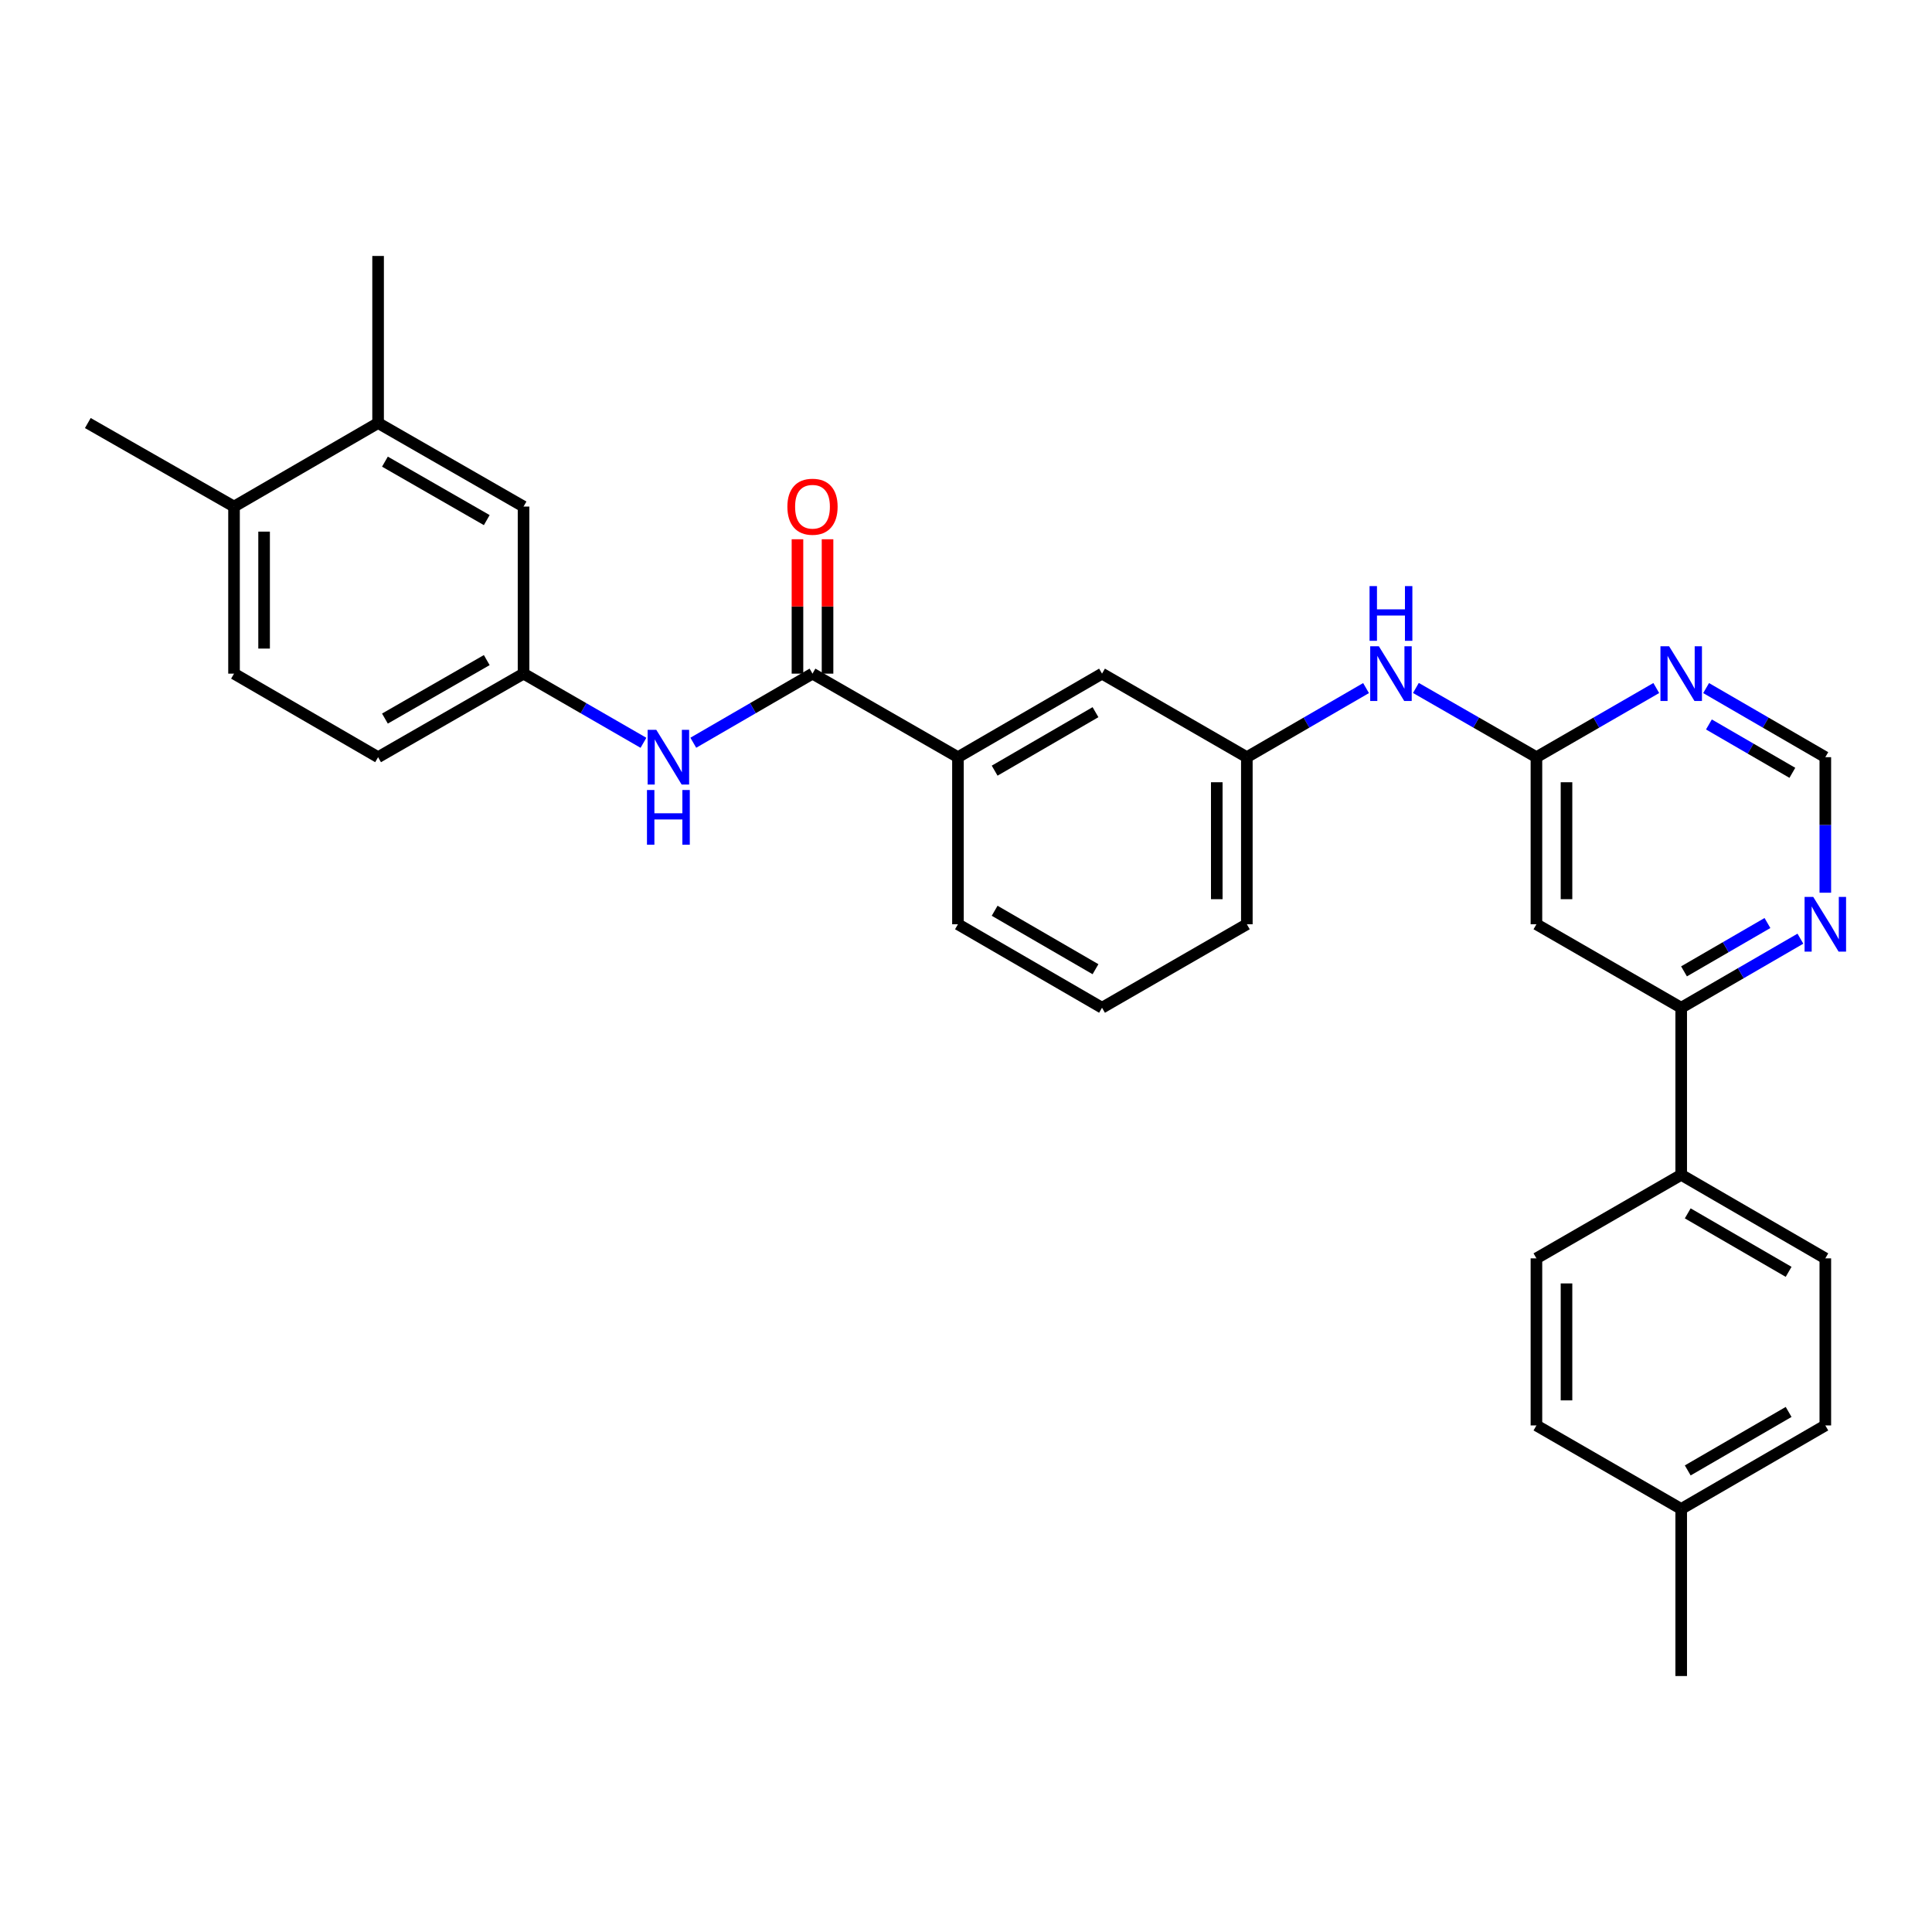 <?xml version='1.0' encoding='iso-8859-1'?>
<svg version='1.1' baseProfile='full'
              xmlns='http://www.w3.org/2000/svg'
                      xmlns:rdkit='http://www.rdkit.org/xml'
                      xmlns:xlink='http://www.w3.org/1999/xlink'
                  xml:space='preserve'
width='1000px' height='1000px' viewBox='0 0 1000 1000'>
<!-- END OF HEADER -->
<rect style='opacity:1.0;fill:#FFFFFF;stroke:none' width='1000' height='1000' x='0' y='0'> </rect>
<path class='bond-3' d='M 420.549,348.674 L 389.7,366.557' style='fill:none;fill-rule:evenodd;stroke:#000000;stroke-width:6px;stroke-linecap:butt;stroke-linejoin:miter;stroke-opacity:1' />
<path class='bond-3' d='M 389.7,366.557 L 358.85,384.441' style='fill:none;fill-rule:evenodd;stroke:#0000FF;stroke-width:6px;stroke-linecap:butt;stroke-linejoin:miter;stroke-opacity:1' />
<path class='bond-5' d='M 420.549,348.674 L 495.836,391.916' style='fill:none;fill-rule:evenodd;stroke:#000000;stroke-width:6px;stroke-linecap:butt;stroke-linejoin:miter;stroke-opacity:1' />
<path class='bond-13' d='M 428.331,348.674 L 428.331,313.897' style='fill:none;fill-rule:evenodd;stroke:#000000;stroke-width:6px;stroke-linecap:butt;stroke-linejoin:miter;stroke-opacity:1' />
<path class='bond-13' d='M 428.331,313.897 L 428.331,279.12' style='fill:none;fill-rule:evenodd;stroke:#FF0000;stroke-width:6px;stroke-linecap:butt;stroke-linejoin:miter;stroke-opacity:1' />
<path class='bond-13' d='M 412.767,348.674 L 412.767,313.897' style='fill:none;fill-rule:evenodd;stroke:#000000;stroke-width:6px;stroke-linecap:butt;stroke-linejoin:miter;stroke-opacity:1' />
<path class='bond-13' d='M 412.767,313.897 L 412.767,279.12' style='fill:none;fill-rule:evenodd;stroke:#FF0000;stroke-width:6px;stroke-linecap:butt;stroke-linejoin:miter;stroke-opacity:1' />
<path class='bond-0' d='M 795.255,391.916 L 764.063,374.002' style='fill:none;fill-rule:evenodd;stroke:#000000;stroke-width:6px;stroke-linecap:butt;stroke-linejoin:miter;stroke-opacity:1' />
<path class='bond-0' d='M 764.063,374.002 L 732.87,356.088' style='fill:none;fill-rule:evenodd;stroke:#0000FF;stroke-width:6px;stroke-linecap:butt;stroke-linejoin:miter;stroke-opacity:1' />
<path class='bond-1' d='M 795.255,391.916 L 795.255,478.392' style='fill:none;fill-rule:evenodd;stroke:#000000;stroke-width:6px;stroke-linecap:butt;stroke-linejoin:miter;stroke-opacity:1' />
<path class='bond-1' d='M 810.819,404.887 L 810.819,465.42' style='fill:none;fill-rule:evenodd;stroke:#000000;stroke-width:6px;stroke-linecap:butt;stroke-linejoin:miter;stroke-opacity:1' />
<path class='bond-2' d='M 795.255,391.916 L 826.27,374.018' style='fill:none;fill-rule:evenodd;stroke:#000000;stroke-width:6px;stroke-linecap:butt;stroke-linejoin:miter;stroke-opacity:1' />
<path class='bond-2' d='M 826.27,374.018 L 857.285,356.12' style='fill:none;fill-rule:evenodd;stroke:#0000FF;stroke-width:6px;stroke-linecap:butt;stroke-linejoin:miter;stroke-opacity:1' />
<path class='bond-4' d='M 795.255,478.392 L 870.188,521.608' style='fill:none;fill-rule:evenodd;stroke:#000000;stroke-width:6px;stroke-linecap:butt;stroke-linejoin:miter;stroke-opacity:1' />
<path class='bond-8' d='M 883.083,356.149 L 913.933,374.033' style='fill:none;fill-rule:evenodd;stroke:#0000FF;stroke-width:6px;stroke-linecap:butt;stroke-linejoin:miter;stroke-opacity:1' />
<path class='bond-8' d='M 913.933,374.033 L 944.783,391.916' style='fill:none;fill-rule:evenodd;stroke:#000000;stroke-width:6px;stroke-linecap:butt;stroke-linejoin:miter;stroke-opacity:1' />
<path class='bond-8' d='M 884.532,374.979 L 906.127,387.498' style='fill:none;fill-rule:evenodd;stroke:#0000FF;stroke-width:6px;stroke-linecap:butt;stroke-linejoin:miter;stroke-opacity:1' />
<path class='bond-8' d='M 906.127,387.498 L 927.722,400.016' style='fill:none;fill-rule:evenodd;stroke:#000000;stroke-width:6px;stroke-linecap:butt;stroke-linejoin:miter;stroke-opacity:1' />
<path class='bond-11' d='M 333.051,384.473 L 302.019,366.573' style='fill:none;fill-rule:evenodd;stroke:#0000FF;stroke-width:6px;stroke-linecap:butt;stroke-linejoin:miter;stroke-opacity:1' />
<path class='bond-11' d='M 302.019,366.573 L 270.987,348.674' style='fill:none;fill-rule:evenodd;stroke:#000000;stroke-width:6px;stroke-linecap:butt;stroke-linejoin:miter;stroke-opacity:1' />
<path class='bond-10' d='M 870.188,521.608 L 870.188,608.084' style='fill:none;fill-rule:evenodd;stroke:#000000;stroke-width:6px;stroke-linecap:butt;stroke-linejoin:miter;stroke-opacity:1' />
<path class='bond-32' d='M 870.188,521.608 L 901.038,503.735' style='fill:none;fill-rule:evenodd;stroke:#000000;stroke-width:6px;stroke-linecap:butt;stroke-linejoin:miter;stroke-opacity:1' />
<path class='bond-32' d='M 901.038,503.735 L 931.888,485.863' style='fill:none;fill-rule:evenodd;stroke:#0000FF;stroke-width:6px;stroke-linecap:butt;stroke-linejoin:miter;stroke-opacity:1' />
<path class='bond-32' d='M 871.64,502.779 L 893.235,490.268' style='fill:none;fill-rule:evenodd;stroke:#000000;stroke-width:6px;stroke-linecap:butt;stroke-linejoin:miter;stroke-opacity:1' />
<path class='bond-32' d='M 893.235,490.268 L 914.831,477.757' style='fill:none;fill-rule:evenodd;stroke:#0000FF;stroke-width:6px;stroke-linecap:butt;stroke-linejoin:miter;stroke-opacity:1' />
<path class='bond-12' d='M 495.836,391.916 L 570.406,348.674' style='fill:none;fill-rule:evenodd;stroke:#000000;stroke-width:6px;stroke-linecap:butt;stroke-linejoin:miter;stroke-opacity:1' />
<path class='bond-12' d='M 514.83,398.894 L 567.028,368.624' style='fill:none;fill-rule:evenodd;stroke:#000000;stroke-width:6px;stroke-linecap:butt;stroke-linejoin:miter;stroke-opacity:1' />
<path class='bond-24' d='M 495.836,391.916 L 495.836,478.392' style='fill:none;fill-rule:evenodd;stroke:#000000;stroke-width:6px;stroke-linecap:butt;stroke-linejoin:miter;stroke-opacity:1' />
<path class='bond-6' d='M 944.783,462.07 L 944.783,426.993' style='fill:none;fill-rule:evenodd;stroke:#0000FF;stroke-width:6px;stroke-linecap:butt;stroke-linejoin:miter;stroke-opacity:1' />
<path class='bond-6' d='M 944.783,426.993 L 944.783,391.916' style='fill:none;fill-rule:evenodd;stroke:#000000;stroke-width:6px;stroke-linecap:butt;stroke-linejoin:miter;stroke-opacity:1' />
<path class='bond-7' d='M 707.064,356.149 L 676.214,374.033' style='fill:none;fill-rule:evenodd;stroke:#0000FF;stroke-width:6px;stroke-linecap:butt;stroke-linejoin:miter;stroke-opacity:1' />
<path class='bond-7' d='M 676.214,374.033 L 645.364,391.916' style='fill:none;fill-rule:evenodd;stroke:#000000;stroke-width:6px;stroke-linecap:butt;stroke-linejoin:miter;stroke-opacity:1' />
<path class='bond-9' d='M 195.7,218.964 L 270.987,262.198' style='fill:none;fill-rule:evenodd;stroke:#000000;stroke-width:6px;stroke-linecap:butt;stroke-linejoin:miter;stroke-opacity:1' />
<path class='bond-9' d='M 199.242,238.946 L 251.943,269.21' style='fill:none;fill-rule:evenodd;stroke:#000000;stroke-width:6px;stroke-linecap:butt;stroke-linejoin:miter;stroke-opacity:1' />
<path class='bond-26' d='M 195.7,218.964 L 195.7,132.488' style='fill:none;fill-rule:evenodd;stroke:#000000;stroke-width:6px;stroke-linecap:butt;stroke-linejoin:miter;stroke-opacity:1' />
<path class='bond-31' d='M 195.7,218.964 L 121.131,262.198' style='fill:none;fill-rule:evenodd;stroke:#000000;stroke-width:6px;stroke-linecap:butt;stroke-linejoin:miter;stroke-opacity:1' />
<path class='bond-17' d='M 870.188,608.084 L 944.783,651.326' style='fill:none;fill-rule:evenodd;stroke:#000000;stroke-width:6px;stroke-linecap:butt;stroke-linejoin:miter;stroke-opacity:1' />
<path class='bond-17' d='M 873.571,628.036 L 925.788,658.305' style='fill:none;fill-rule:evenodd;stroke:#000000;stroke-width:6px;stroke-linecap:butt;stroke-linejoin:miter;stroke-opacity:1' />
<path class='bond-18' d='M 870.188,608.084 L 795.255,651.326' style='fill:none;fill-rule:evenodd;stroke:#000000;stroke-width:6px;stroke-linecap:butt;stroke-linejoin:miter;stroke-opacity:1' />
<path class='bond-14' d='M 270.987,348.674 L 270.987,262.198' style='fill:none;fill-rule:evenodd;stroke:#000000;stroke-width:6px;stroke-linecap:butt;stroke-linejoin:miter;stroke-opacity:1' />
<path class='bond-20' d='M 270.987,348.674 L 195.7,391.916' style='fill:none;fill-rule:evenodd;stroke:#000000;stroke-width:6px;stroke-linecap:butt;stroke-linejoin:miter;stroke-opacity:1' />
<path class='bond-20' d='M 251.942,341.664 L 199.241,371.933' style='fill:none;fill-rule:evenodd;stroke:#000000;stroke-width:6px;stroke-linecap:butt;stroke-linejoin:miter;stroke-opacity:1' />
<path class='bond-15' d='M 570.406,348.674 L 645.364,391.916' style='fill:none;fill-rule:evenodd;stroke:#000000;stroke-width:6px;stroke-linecap:butt;stroke-linejoin:miter;stroke-opacity:1' />
<path class='bond-30' d='M 645.364,391.916 L 645.364,478.392' style='fill:none;fill-rule:evenodd;stroke:#000000;stroke-width:6px;stroke-linecap:butt;stroke-linejoin:miter;stroke-opacity:1' />
<path class='bond-30' d='M 629.8,404.887 L 629.8,465.42' style='fill:none;fill-rule:evenodd;stroke:#000000;stroke-width:6px;stroke-linecap:butt;stroke-linejoin:miter;stroke-opacity:1' />
<path class='bond-16' d='M 121.131,262.198 L 121.131,348.674' style='fill:none;fill-rule:evenodd;stroke:#000000;stroke-width:6px;stroke-linecap:butt;stroke-linejoin:miter;stroke-opacity:1' />
<path class='bond-16' d='M 136.695,275.169 L 136.695,335.702' style='fill:none;fill-rule:evenodd;stroke:#000000;stroke-width:6px;stroke-linecap:butt;stroke-linejoin:miter;stroke-opacity:1' />
<path class='bond-28' d='M 121.131,262.198 L 45.455,218.964' style='fill:none;fill-rule:evenodd;stroke:#000000;stroke-width:6px;stroke-linecap:butt;stroke-linejoin:miter;stroke-opacity:1' />
<path class='bond-22' d='M 944.783,651.326 L 944.783,737.802' style='fill:none;fill-rule:evenodd;stroke:#000000;stroke-width:6px;stroke-linecap:butt;stroke-linejoin:miter;stroke-opacity:1' />
<path class='bond-21' d='M 795.255,651.326 L 795.255,737.802' style='fill:none;fill-rule:evenodd;stroke:#000000;stroke-width:6px;stroke-linecap:butt;stroke-linejoin:miter;stroke-opacity:1' />
<path class='bond-21' d='M 810.819,664.298 L 810.819,724.831' style='fill:none;fill-rule:evenodd;stroke:#000000;stroke-width:6px;stroke-linecap:butt;stroke-linejoin:miter;stroke-opacity:1' />
<path class='bond-19' d='M 121.131,348.674 L 195.7,391.916' style='fill:none;fill-rule:evenodd;stroke:#000000;stroke-width:6px;stroke-linecap:butt;stroke-linejoin:miter;stroke-opacity:1' />
<path class='bond-23' d='M 795.255,737.802 L 870.188,781.036' style='fill:none;fill-rule:evenodd;stroke:#000000;stroke-width:6px;stroke-linecap:butt;stroke-linejoin:miter;stroke-opacity:1' />
<path class='bond-33' d='M 944.783,737.802 L 870.188,781.036' style='fill:none;fill-rule:evenodd;stroke:#000000;stroke-width:6px;stroke-linecap:butt;stroke-linejoin:miter;stroke-opacity:1' />
<path class='bond-33' d='M 925.789,730.821 L 873.572,761.085' style='fill:none;fill-rule:evenodd;stroke:#000000;stroke-width:6px;stroke-linecap:butt;stroke-linejoin:miter;stroke-opacity:1' />
<path class='bond-29' d='M 870.188,781.036 L 870.188,867.512' style='fill:none;fill-rule:evenodd;stroke:#000000;stroke-width:6px;stroke-linecap:butt;stroke-linejoin:miter;stroke-opacity:1' />
<path class='bond-25' d='M 495.836,478.392 L 570.406,521.608' style='fill:none;fill-rule:evenodd;stroke:#000000;stroke-width:6px;stroke-linecap:butt;stroke-linejoin:miter;stroke-opacity:1' />
<path class='bond-25' d='M 514.826,471.408 L 567.025,501.66' style='fill:none;fill-rule:evenodd;stroke:#000000;stroke-width:6px;stroke-linecap:butt;stroke-linejoin:miter;stroke-opacity:1' />
<path class='bond-27' d='M 570.406,521.608 L 645.364,478.392' style='fill:none;fill-rule:evenodd;stroke:#000000;stroke-width:6px;stroke-linecap:butt;stroke-linejoin:miter;stroke-opacity:1' />
<path  class='atom-3' d='M 863.928 334.514
L 873.208 349.514
Q 874.128 350.994, 875.608 353.674
Q 877.088 356.354, 877.168 356.514
L 877.168 334.514
L 880.928 334.514
L 880.928 362.834
L 877.048 362.834
L 867.088 346.434
Q 865.928 344.514, 864.688 342.314
Q 863.488 340.114, 863.128 339.434
L 863.128 362.834
L 859.448 362.834
L 859.448 334.514
L 863.928 334.514
' fill='#0000FF'/>
<path  class='atom-4' d='M 339.694 377.756
L 348.974 392.756
Q 349.894 394.236, 351.374 396.916
Q 352.854 399.596, 352.934 399.756
L 352.934 377.756
L 356.694 377.756
L 356.694 406.076
L 352.814 406.076
L 342.854 389.676
Q 341.694 387.756, 340.454 385.556
Q 339.254 383.356, 338.894 382.676
L 338.894 406.076
L 335.214 406.076
L 335.214 377.756
L 339.694 377.756
' fill='#0000FF'/>
<path  class='atom-4' d='M 334.874 408.908
L 338.714 408.908
L 338.714 420.948
L 353.194 420.948
L 353.194 408.908
L 357.034 408.908
L 357.034 437.228
L 353.194 437.228
L 353.194 424.148
L 338.714 424.148
L 338.714 437.228
L 334.874 437.228
L 334.874 408.908
' fill='#0000FF'/>
<path  class='atom-7' d='M 938.523 464.232
L 947.803 479.232
Q 948.723 480.712, 950.203 483.392
Q 951.683 486.072, 951.763 486.232
L 951.763 464.232
L 955.523 464.232
L 955.523 492.552
L 951.643 492.552
L 941.683 476.152
Q 940.523 474.232, 939.283 472.032
Q 938.083 469.832, 937.723 469.152
L 937.723 492.552
L 934.043 492.552
L 934.043 464.232
L 938.523 464.232
' fill='#0000FF'/>
<path  class='atom-8' d='M 713.699 334.514
L 722.979 349.514
Q 723.899 350.994, 725.379 353.674
Q 726.859 356.354, 726.939 356.514
L 726.939 334.514
L 730.699 334.514
L 730.699 362.834
L 726.819 362.834
L 716.859 346.434
Q 715.699 344.514, 714.459 342.314
Q 713.259 340.114, 712.899 339.434
L 712.899 362.834
L 709.219 362.834
L 709.219 334.514
L 713.699 334.514
' fill='#0000FF'/>
<path  class='atom-8' d='M 708.879 303.362
L 712.719 303.362
L 712.719 315.402
L 727.199 315.402
L 727.199 303.362
L 731.039 303.362
L 731.039 331.682
L 727.199 331.682
L 727.199 318.602
L 712.719 318.602
L 712.719 331.682
L 708.879 331.682
L 708.879 303.362
' fill='#0000FF'/>
<path  class='atom-14' d='M 407.549 262.278
Q 407.549 255.478, 410.909 251.678
Q 414.269 247.878, 420.549 247.878
Q 426.829 247.878, 430.189 251.678
Q 433.549 255.478, 433.549 262.278
Q 433.549 269.158, 430.149 273.078
Q 426.749 276.958, 420.549 276.958
Q 414.309 276.958, 410.909 273.078
Q 407.549 269.198, 407.549 262.278
M 420.549 273.758
Q 424.869 273.758, 427.189 270.878
Q 429.549 267.958, 429.549 262.278
Q 429.549 256.718, 427.189 253.918
Q 424.869 251.078, 420.549 251.078
Q 416.229 251.078, 413.869 253.878
Q 411.549 256.678, 411.549 262.278
Q 411.549 267.998, 413.869 270.878
Q 416.229 273.758, 420.549 273.758
' fill='#FF0000'/>
</svg>
